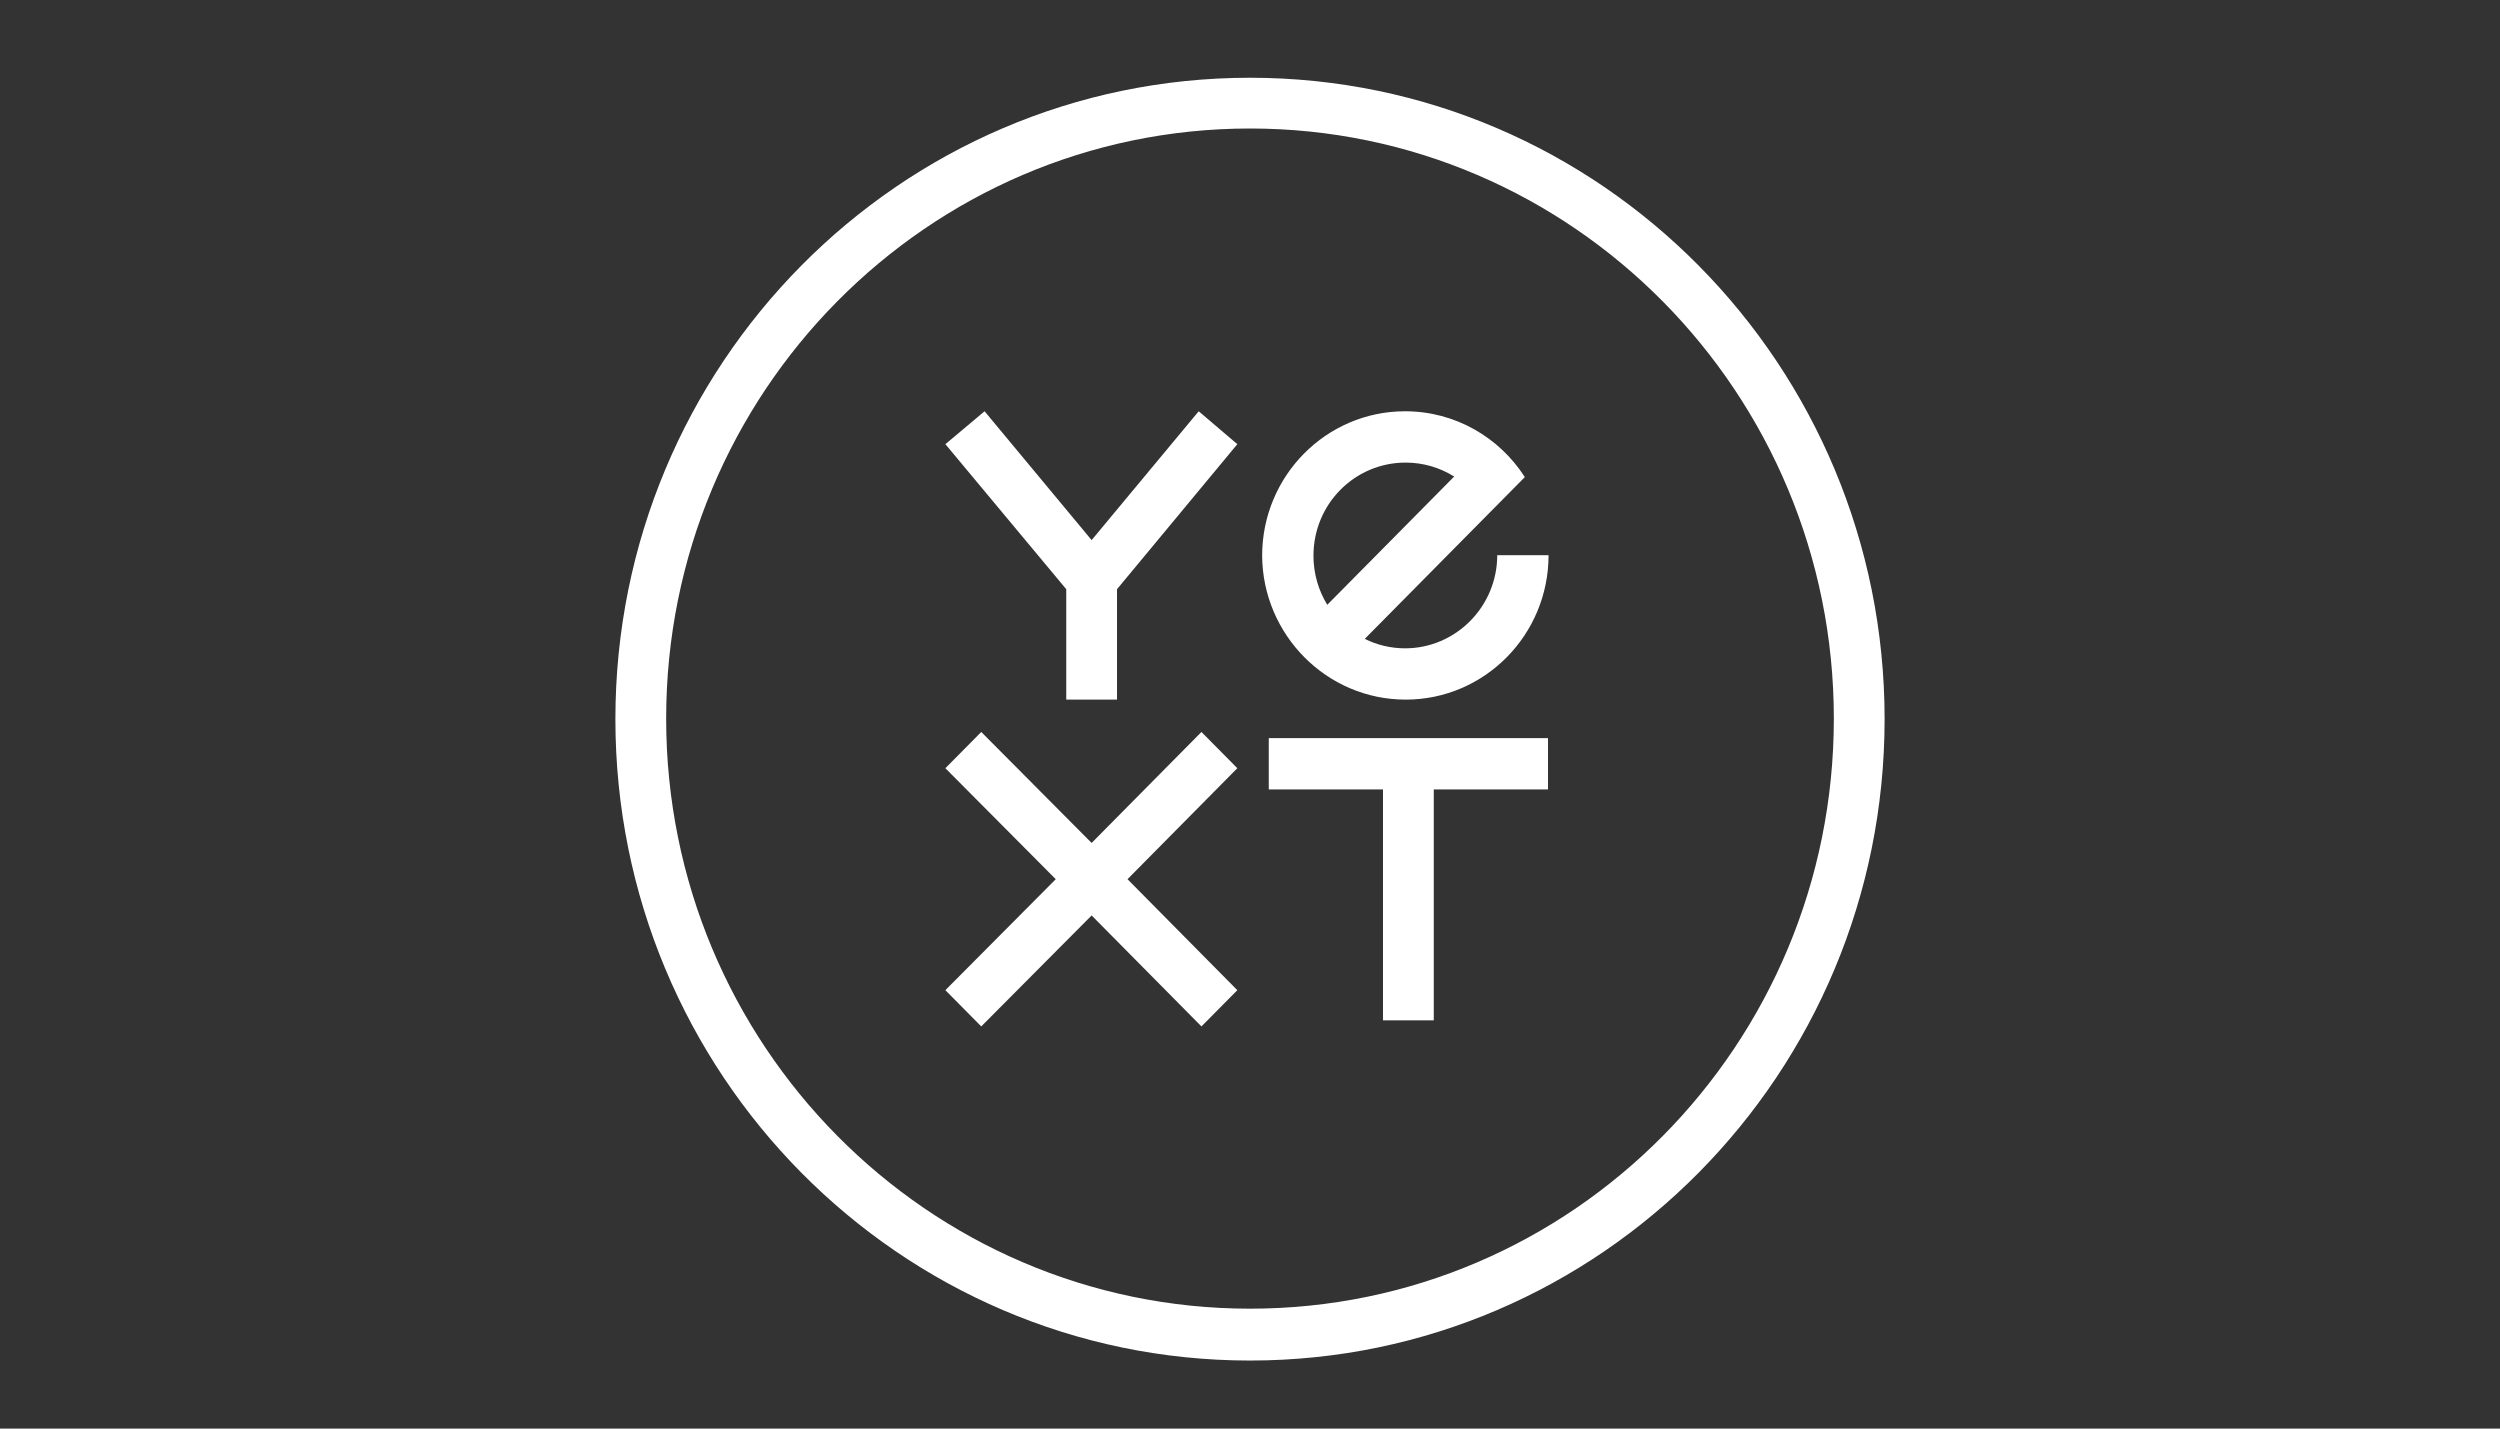 <svg fill="none" height="80" viewBox="0 0 140 80" width="140" xmlns="http://www.w3.org/2000/svg"><rect x="0" y="0" width="140" height="80" fill="#333333" stroke="none"/><g fill="#fff"><path d="m70 4.354c-19.623 0-35.538 16.085-35.538 35.918s15.915 35.918 35.538 35.918 35.538-16.085 35.538-35.918-15.915-35.918-35.538-35.918zm0 68.932c-18.047 0-32.695-14.805-32.695-33.045s14.648-33.045 32.695-33.045c18.047 0 32.695 14.805 32.695 33.045 0 18.271-14.648 33.045-32.695 33.045z"/><path d="m71.051 44.208h6.397v12.931h2.843v-12.931h6.397v-2.873h-15.637z"/><path d="m67.281 40.99-6.15 6.215-6.181-6.215-2.009 2.03 6.181 6.215-6.181 6.215 2.009 2.03 6.181-6.215 6.15 6.215 2.009-2.03-6.15-6.215 6.15-6.215z"/><path d="m78.715 39.179c4.419 0 8.004-3.623 8.004-8.089h-2.874c0 2.873-2.318 5.216-5.161 5.216-.803 0-1.576-.187-2.256-.531l6.891-6.965 2.071-2.093c-1.421-2.217-3.894-3.686-6.706-3.686-4.419 0-8.004 3.623-8.004 8.089.031 4.435 3.616 8.058 8.035 8.058zm0-13.274c.989 0 1.916.281 2.719.781l-7.108 7.184c-.494-.812-.772-1.749-.772-2.749 0-2.905 2.318-5.216 5.161-5.216z"/><path d="m61.131 30.246-5.995-7.215-2.194 1.843 6.768 8.121v6.184h2.843v-6.184l6.737-8.121-2.163-1.843z"/></g></svg>